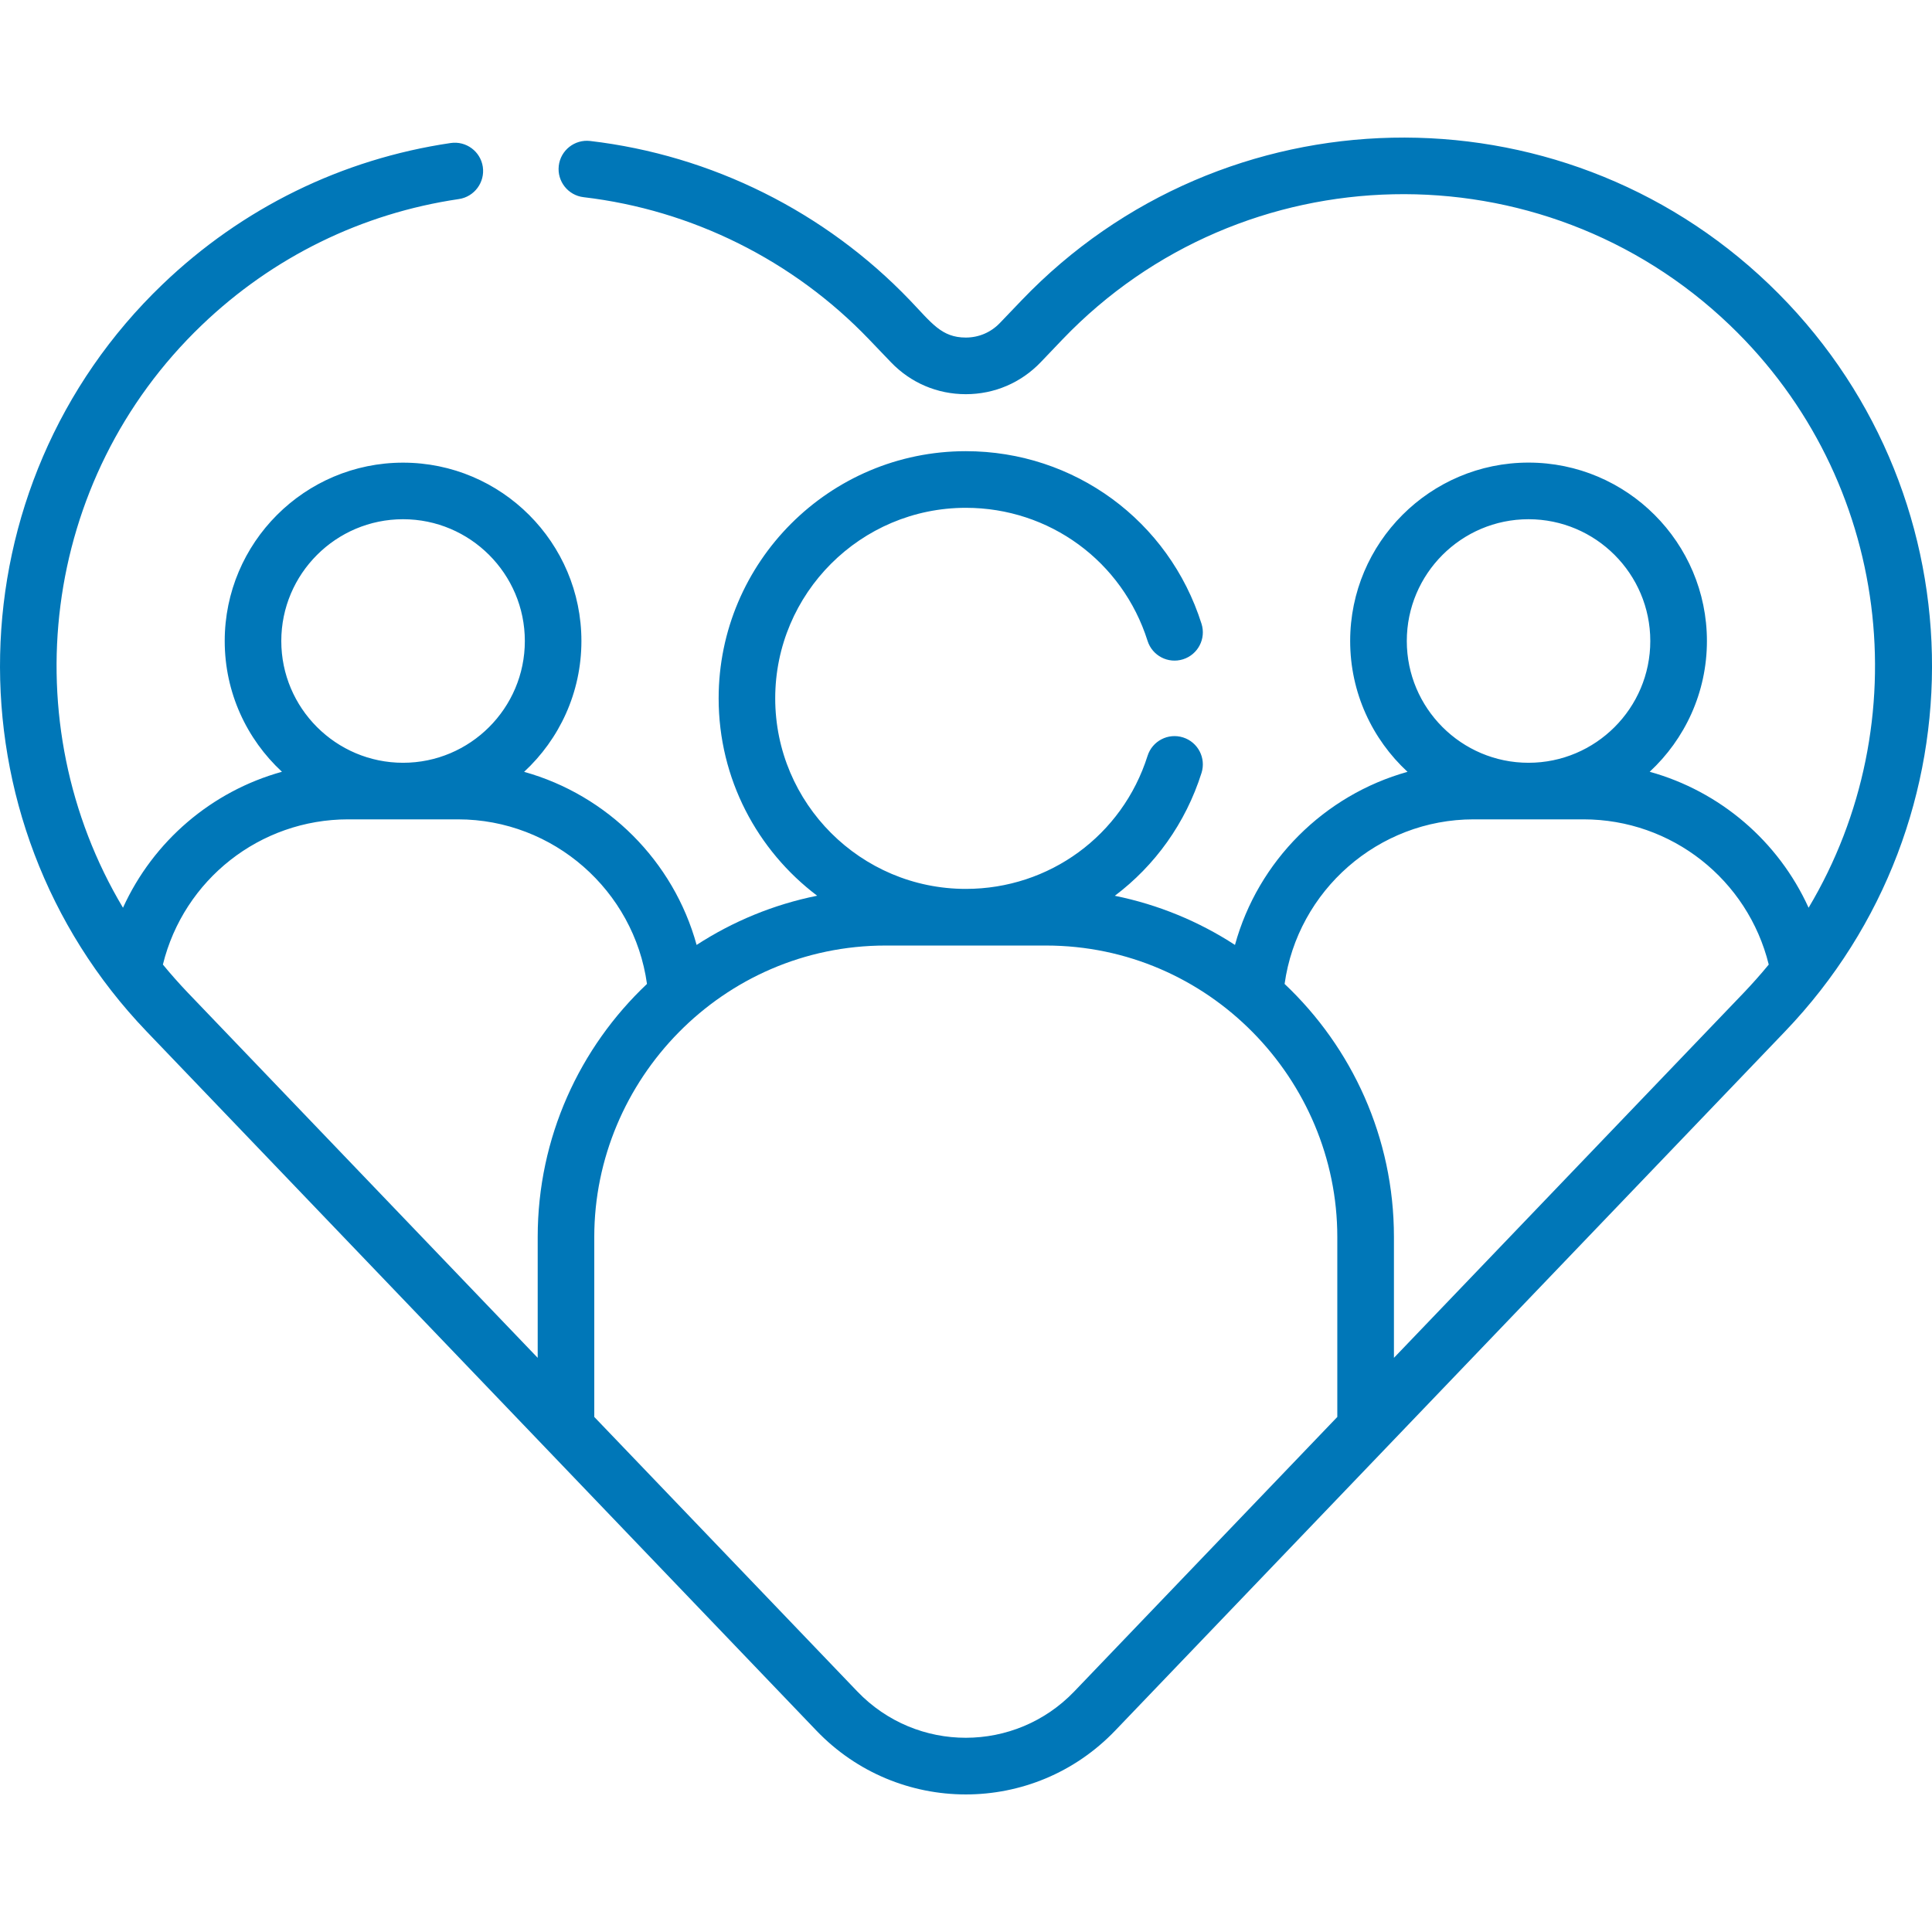 <svg width="32" height="32" viewBox="0 0 32 32" fill="none" xmlns="http://www.w3.org/2000/svg">
<g clip-path="url(#clip0_461_2236)">
<g clip-path="url(#clip1_461_2236)">
<path d="M29.3 4.708C25.814 1.368 20.262 1.487 16.922 4.973L16.56 5.351C16.411 5.506 16.211 5.591 15.997 5.591C15.592 5.591 15.43 5.347 15.071 4.973C13.668 3.508 11.787 2.571 9.775 2.335C9.518 2.305 9.285 2.489 9.255 2.746C9.225 3.003 9.409 3.236 9.666 3.266C11.462 3.477 13.141 4.313 14.394 5.621L14.757 6C15.084 6.341 15.524 6.529 15.997 6.529C16.469 6.529 16.91 6.341 17.237 6L17.599 5.621C20.581 2.509 25.539 2.403 28.651 5.385C31.329 7.95 31.781 11.978 29.956 15.035C29.455 13.931 28.488 13.106 27.324 12.783C27.906 12.243 28.272 11.472 28.272 10.617C28.272 8.988 26.947 7.662 25.317 7.662C23.688 7.662 22.363 8.988 22.363 10.617C22.363 11.473 22.729 12.244 23.313 12.784C21.935 13.169 20.837 14.26 20.455 15.651C19.859 15.263 19.186 14.983 18.465 14.837C19.127 14.338 19.637 13.637 19.901 12.802C19.979 12.555 19.842 12.292 19.595 12.214C19.348 12.136 19.085 12.273 19.007 12.52C18.59 13.838 17.38 14.723 15.997 14.723C14.256 14.723 12.84 13.307 12.84 11.567C12.84 9.827 14.256 8.411 15.997 8.411C17.381 8.411 18.59 9.296 19.007 10.614C19.085 10.861 19.348 10.998 19.595 10.92C19.842 10.842 19.979 10.579 19.901 10.332C19.36 8.622 17.791 7.473 15.997 7.473C13.739 7.473 11.903 9.31 11.903 11.567C11.903 12.901 12.544 14.088 13.535 14.836C12.812 14.981 12.137 15.262 11.538 15.651C11.156 14.26 10.059 13.169 8.681 12.784C9.264 12.244 9.63 11.473 9.63 10.617C9.63 8.988 8.305 7.663 6.676 7.663C5.047 7.663 3.722 8.988 3.722 10.617C3.722 11.472 4.087 12.243 4.67 12.783C3.505 13.106 2.539 13.932 2.037 15.035C0.212 11.978 0.665 7.95 3.342 5.385C4.52 4.256 5.993 3.534 7.601 3.297C7.857 3.259 8.034 3.02 7.997 2.764C7.959 2.508 7.721 2.331 7.464 2.369C5.663 2.635 4.013 3.444 2.694 4.708C-0.791 8.047 -0.911 13.6 2.429 17.085L9.036 23.981L13.522 28.664C14.871 30.072 17.118 30.076 18.471 28.664L29.565 17.085C32.913 13.591 32.794 8.055 29.3 4.708ZM23.301 10.617C23.301 9.505 24.205 8.6 25.317 8.6C26.43 8.6 27.334 9.505 27.334 10.617C27.334 11.729 26.43 12.634 25.317 12.634C24.205 12.634 23.301 11.729 23.301 10.617ZM4.659 10.617C4.659 9.505 5.564 8.6 6.676 8.6C7.788 8.6 8.693 9.505 8.693 10.617C8.693 11.729 7.788 12.634 6.676 12.634C5.564 12.634 4.659 11.729 4.659 10.617ZM8.906 20.488V22.49L3.106 16.437C2.979 16.304 2.823 16.129 2.698 15.976C3.044 14.571 4.304 13.571 5.767 13.571H7.585C9.168 13.571 10.502 14.751 10.716 16.297C9.602 17.349 8.906 18.839 8.906 20.488ZM22.15 23.469L17.794 28.015C16.817 29.035 15.184 29.043 14.199 28.015L9.843 23.469V20.488C9.843 17.887 11.964 15.661 14.67 15.661H17.323C20.021 15.661 22.15 17.88 22.15 20.488V23.469H22.15ZM28.888 16.437L23.088 22.49V20.488C23.088 18.839 22.391 17.349 21.277 16.297C21.492 14.752 22.826 13.571 24.408 13.571H26.227C27.69 13.571 28.949 14.571 29.296 15.976C29.168 16.133 29.011 16.308 28.888 16.437Z" fill="#0077B8"/>
</g>
</g>
<defs>
<clipPath id="clip0_461_2236">
<rect width="32" height="32" fill="white"/>
</clipPath>
<clipPath id="clip1_461_2236">
<rect width="32" height="32" fill="white"/>
</clipPath>
</defs>
</svg>
